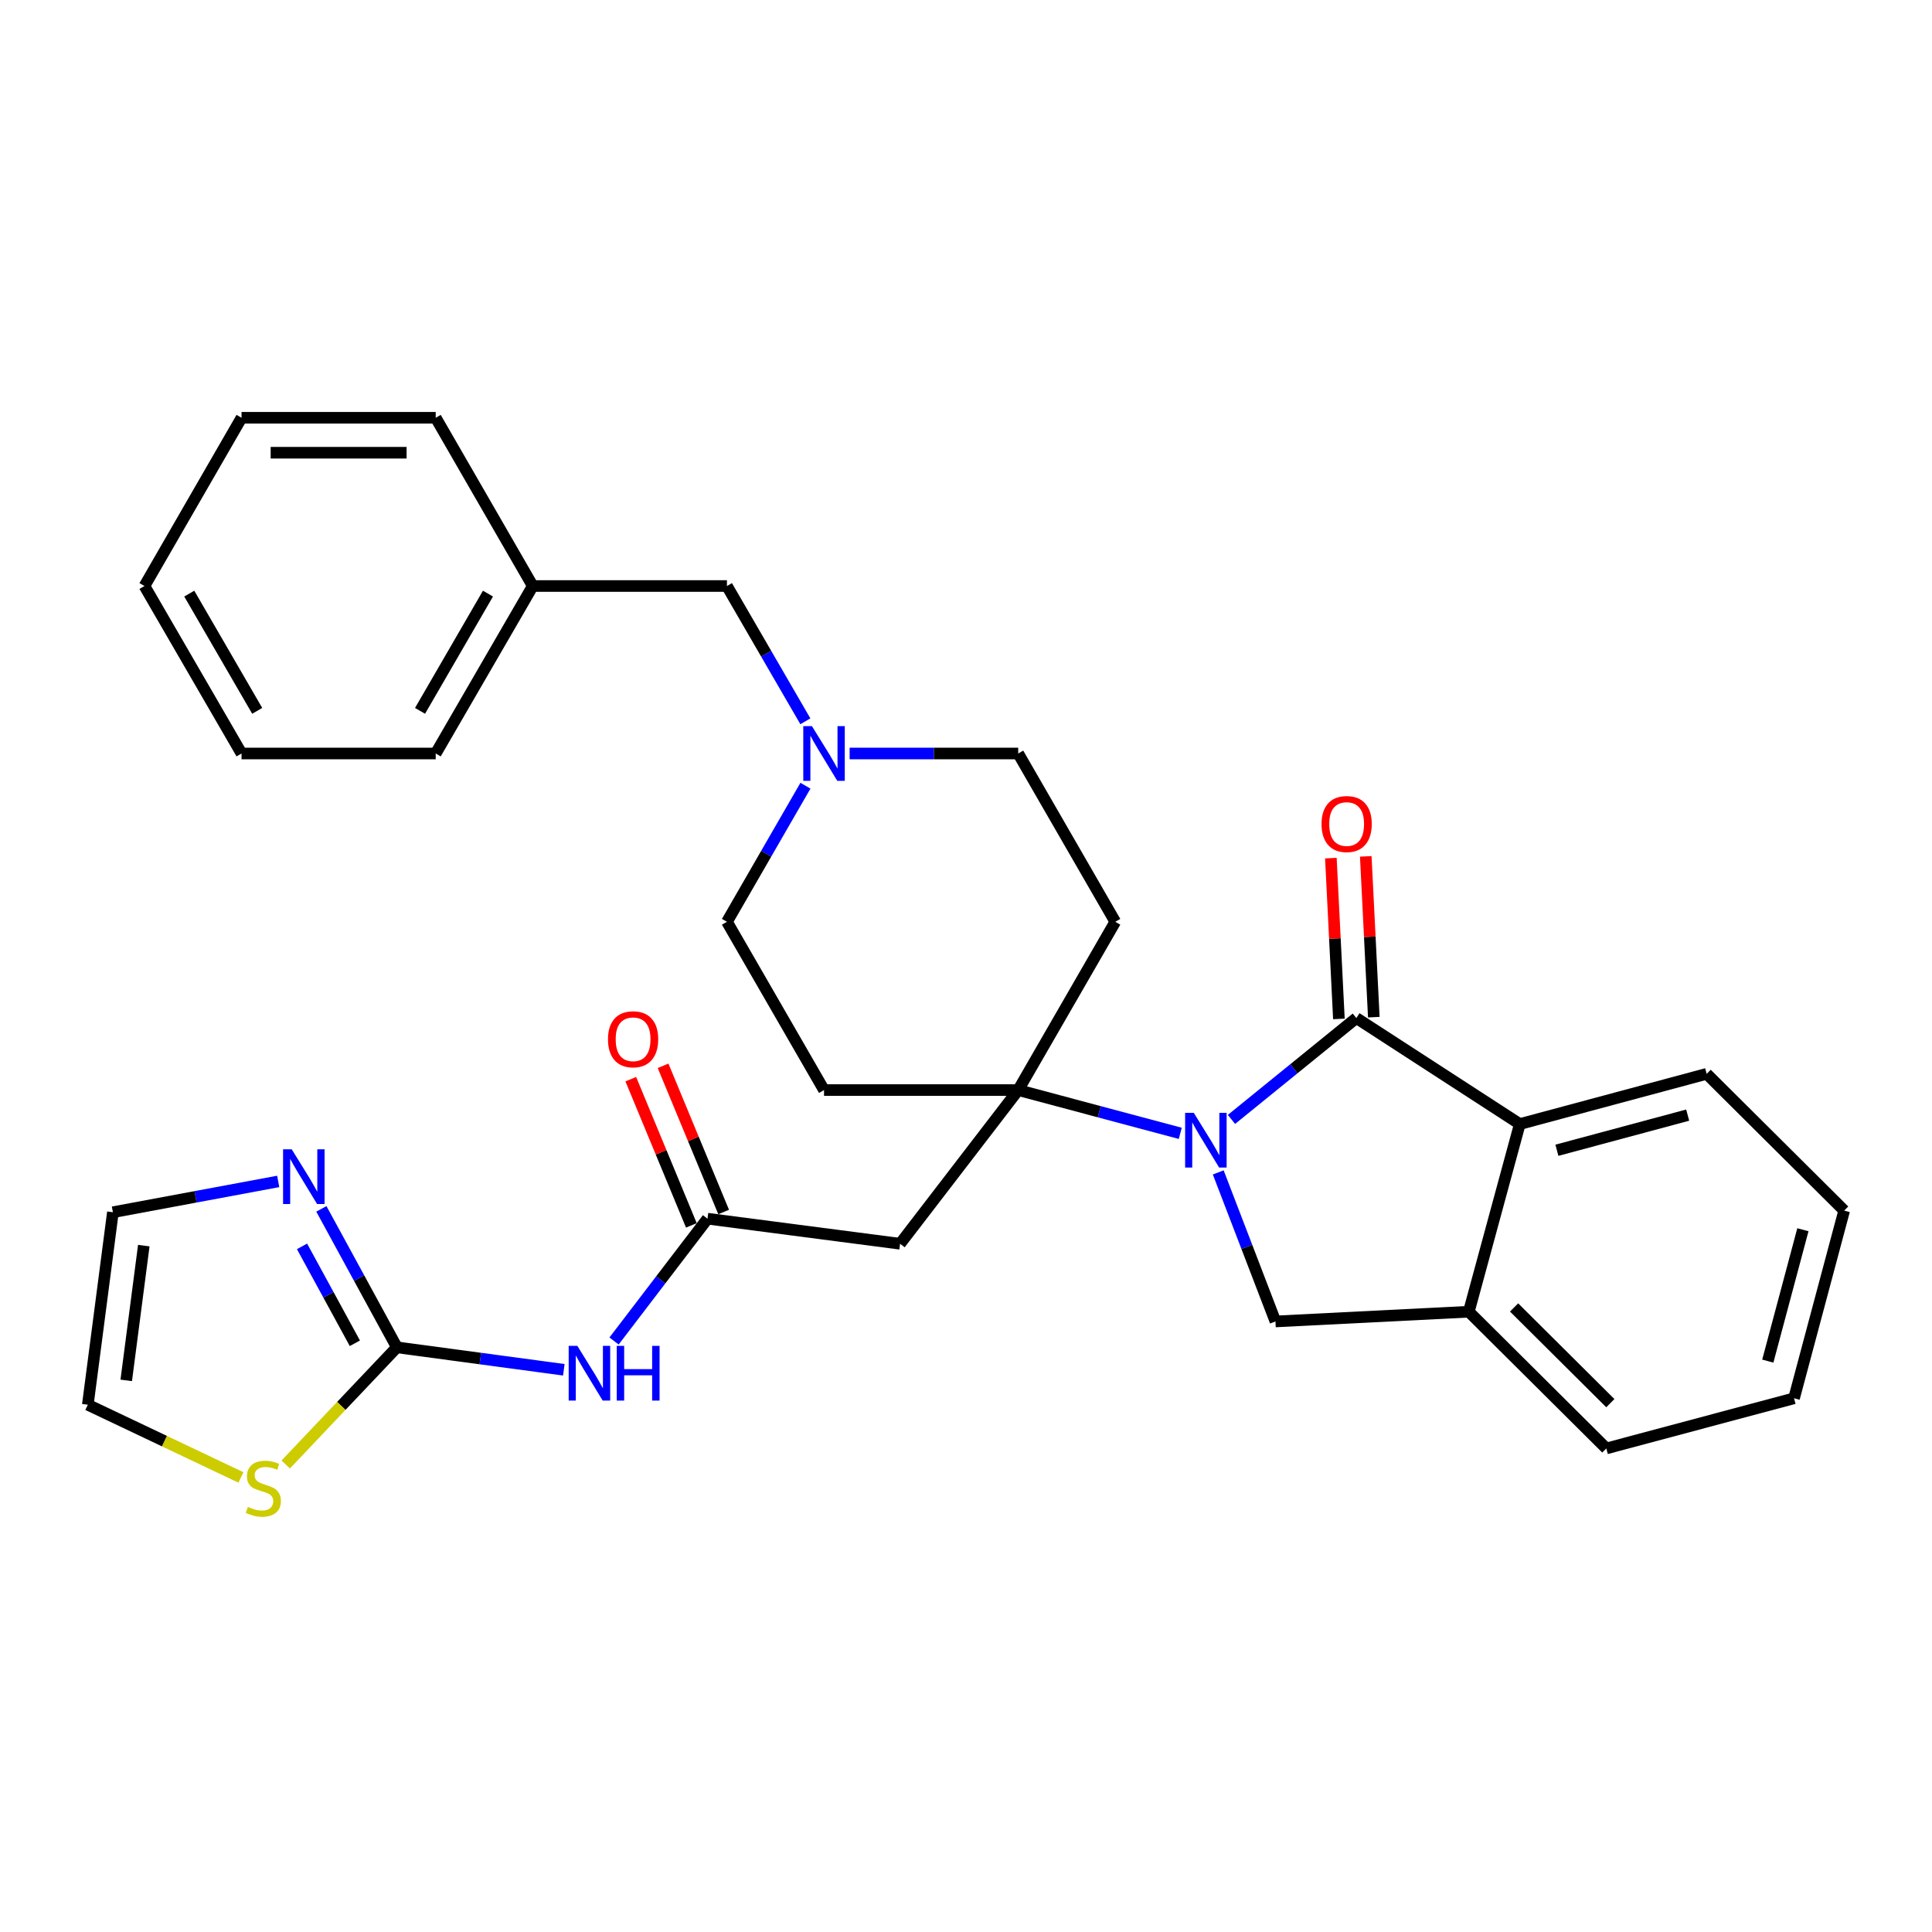 <?xml version='1.0' encoding='iso-8859-1'?>
<svg version='1.1' baseProfile='full'
              xmlns='http://www.w3.org/2000/svg'
                      xmlns:rdkit='http://www.rdkit.org/xml'
                      xmlns:xlink='http://www.w3.org/1999/xlink'
                  xml:space='preserve'
width='1000px' height='1000px' viewBox='0 0 1000 1000'>
<!-- END OF HEADER -->
<rect style='opacity:1.0;fill:#FFFFFF;stroke:none' width='1000' height='1000' x='0' y='0'> </rect>
<path class='bond-0' d='M 637.408,579.41 L 669.727,553.175' style='fill:none;fill-rule:evenodd;stroke:#0000FF;stroke-width:6px;stroke-linecap:butt;stroke-linejoin:miter;stroke-opacity:1' />
<path class='bond-0' d='M 669.727,553.175 L 702.046,526.939' style='fill:none;fill-rule:evenodd;stroke:#000000;stroke-width:6px;stroke-linecap:butt;stroke-linejoin:miter;stroke-opacity:1' />
<path class='bond-1' d='M 610.906,586.625 L 568.963,575.422' style='fill:none;fill-rule:evenodd;stroke:#0000FF;stroke-width:6px;stroke-linecap:butt;stroke-linejoin:miter;stroke-opacity:1' />
<path class='bond-1' d='M 568.963,575.422 L 527.021,564.219' style='fill:none;fill-rule:evenodd;stroke:#000000;stroke-width:6px;stroke-linecap:butt;stroke-linejoin:miter;stroke-opacity:1' />
<path class='bond-3' d='M 630.56,606.837 L 645.367,645.407' style='fill:none;fill-rule:evenodd;stroke:#0000FF;stroke-width:6px;stroke-linecap:butt;stroke-linejoin:miter;stroke-opacity:1' />
<path class='bond-3' d='M 645.367,645.407 L 660.174,683.978' style='fill:none;fill-rule:evenodd;stroke:#000000;stroke-width:6px;stroke-linecap:butt;stroke-linejoin:miter;stroke-opacity:1' />
<path class='bond-5' d='M 702.046,526.939 L 786.644,581.804' style='fill:none;fill-rule:evenodd;stroke:#000000;stroke-width:6px;stroke-linecap:butt;stroke-linejoin:miter;stroke-opacity:1' />
<path class='bond-14' d='M 711.078,526.488 L 708.998,484.873' style='fill:none;fill-rule:evenodd;stroke:#000000;stroke-width:6px;stroke-linecap:butt;stroke-linejoin:miter;stroke-opacity:1' />
<path class='bond-14' d='M 708.998,484.873 L 706.918,443.258' style='fill:none;fill-rule:evenodd;stroke:#FF0000;stroke-width:6px;stroke-linecap:butt;stroke-linejoin:miter;stroke-opacity:1' />
<path class='bond-14' d='M 693.013,527.391 L 690.933,485.776' style='fill:none;fill-rule:evenodd;stroke:#000000;stroke-width:6px;stroke-linecap:butt;stroke-linejoin:miter;stroke-opacity:1' />
<path class='bond-14' d='M 690.933,485.776 L 688.853,444.161' style='fill:none;fill-rule:evenodd;stroke:#FF0000;stroke-width:6px;stroke-linecap:butt;stroke-linejoin:miter;stroke-opacity:1' />
<path class='bond-6' d='M 527.021,564.219 L 465.885,643.773' style='fill:none;fill-rule:evenodd;stroke:#000000;stroke-width:6px;stroke-linecap:butt;stroke-linejoin:miter;stroke-opacity:1' />
<path class='bond-12' d='M 527.021,564.219 L 577.263,477.119' style='fill:none;fill-rule:evenodd;stroke:#000000;stroke-width:6px;stroke-linecap:butt;stroke-linejoin:miter;stroke-opacity:1' />
<path class='bond-13' d='M 527.021,564.219 L 426.515,564.219' style='fill:none;fill-rule:evenodd;stroke:#000000;stroke-width:6px;stroke-linecap:butt;stroke-linejoin:miter;stroke-opacity:1' />
<path class='bond-2' d='M 205.417,697.372 L 248.626,703.183' style='fill:none;fill-rule:evenodd;stroke:#000000;stroke-width:6px;stroke-linecap:butt;stroke-linejoin:miter;stroke-opacity:1' />
<path class='bond-2' d='M 248.626,703.183 L 291.834,708.995' style='fill:none;fill-rule:evenodd;stroke:#0000FF;stroke-width:6px;stroke-linecap:butt;stroke-linejoin:miter;stroke-opacity:1' />
<path class='bond-8' d='M 205.417,697.372 L 185.882,661.542' style='fill:none;fill-rule:evenodd;stroke:#000000;stroke-width:6px;stroke-linecap:butt;stroke-linejoin:miter;stroke-opacity:1' />
<path class='bond-8' d='M 185.882,661.542 L 166.346,625.711' style='fill:none;fill-rule:evenodd;stroke:#0000FF;stroke-width:6px;stroke-linecap:butt;stroke-linejoin:miter;stroke-opacity:1' />
<path class='bond-8' d='M 183.676,695.281 L 170.001,670.2' style='fill:none;fill-rule:evenodd;stroke:#000000;stroke-width:6px;stroke-linecap:butt;stroke-linejoin:miter;stroke-opacity:1' />
<path class='bond-8' d='M 170.001,670.2 L 156.326,645.118' style='fill:none;fill-rule:evenodd;stroke:#0000FF;stroke-width:6px;stroke-linecap:butt;stroke-linejoin:miter;stroke-opacity:1' />
<path class='bond-10' d='M 205.417,697.372 L 176.656,727.694' style='fill:none;fill-rule:evenodd;stroke:#000000;stroke-width:6px;stroke-linecap:butt;stroke-linejoin:miter;stroke-opacity:1' />
<path class='bond-10' d='M 176.656,727.694 L 147.894,758.015' style='fill:none;fill-rule:evenodd;stroke:#CCCC00;stroke-width:6px;stroke-linecap:butt;stroke-linejoin:miter;stroke-opacity:1' />
<path class='bond-9' d='M 660.174,683.978 L 760.257,678.943' style='fill:none;fill-rule:evenodd;stroke:#000000;stroke-width:6px;stroke-linecap:butt;stroke-linejoin:miter;stroke-opacity:1' />
<path class='bond-4' d='M 317.831,694.101 L 342.017,662.446' style='fill:none;fill-rule:evenodd;stroke:#0000FF;stroke-width:6px;stroke-linecap:butt;stroke-linejoin:miter;stroke-opacity:1' />
<path class='bond-4' d='M 342.017,662.446 L 366.204,630.791' style='fill:none;fill-rule:evenodd;stroke:#000000;stroke-width:6px;stroke-linecap:butt;stroke-linejoin:miter;stroke-opacity:1' />
<path class='bond-22' d='M 786.644,581.804 L 883.362,555.819' style='fill:none;fill-rule:evenodd;stroke:#000000;stroke-width:6px;stroke-linecap:butt;stroke-linejoin:miter;stroke-opacity:1' />
<path class='bond-22' d='M 805.845,595.374 L 873.547,577.184' style='fill:none;fill-rule:evenodd;stroke:#000000;stroke-width:6px;stroke-linecap:butt;stroke-linejoin:miter;stroke-opacity:1' />
<path class='bond-31' d='M 786.644,581.804 L 760.257,678.943' style='fill:none;fill-rule:evenodd;stroke:#000000;stroke-width:6px;stroke-linecap:butt;stroke-linejoin:miter;stroke-opacity:1' />
<path class='bond-7' d='M 465.885,643.773 L 366.204,630.791' style='fill:none;fill-rule:evenodd;stroke:#000000;stroke-width:6px;stroke-linecap:butt;stroke-linejoin:miter;stroke-opacity:1' />
<path class='bond-17' d='M 374.559,627.329 L 358.88,589.492' style='fill:none;fill-rule:evenodd;stroke:#000000;stroke-width:6px;stroke-linecap:butt;stroke-linejoin:miter;stroke-opacity:1' />
<path class='bond-17' d='M 358.88,589.492 L 343.201,551.655' style='fill:none;fill-rule:evenodd;stroke:#FF0000;stroke-width:6px;stroke-linecap:butt;stroke-linejoin:miter;stroke-opacity:1' />
<path class='bond-17' d='M 357.849,634.253 L 342.17,596.416' style='fill:none;fill-rule:evenodd;stroke:#000000;stroke-width:6px;stroke-linecap:butt;stroke-linejoin:miter;stroke-opacity:1' />
<path class='bond-17' d='M 342.17,596.416 L 326.491,558.579' style='fill:none;fill-rule:evenodd;stroke:#FF0000;stroke-width:6px;stroke-linecap:butt;stroke-linejoin:miter;stroke-opacity:1' />
<path class='bond-15' d='M 144.002,611.505 L 101.219,619.475' style='fill:none;fill-rule:evenodd;stroke:#0000FF;stroke-width:6px;stroke-linecap:butt;stroke-linejoin:miter;stroke-opacity:1' />
<path class='bond-15' d='M 101.219,619.475 L 58.437,627.445' style='fill:none;fill-rule:evenodd;stroke:#000000;stroke-width:6px;stroke-linecap:butt;stroke-linejoin:miter;stroke-opacity:1' />
<path class='bond-23' d='M 760.257,678.943 L 831.431,749.715' style='fill:none;fill-rule:evenodd;stroke:#000000;stroke-width:6px;stroke-linecap:butt;stroke-linejoin:miter;stroke-opacity:1' />
<path class='bond-23' d='M 783.687,676.733 L 833.508,726.274' style='fill:none;fill-rule:evenodd;stroke:#000000;stroke-width:6px;stroke-linecap:butt;stroke-linejoin:miter;stroke-opacity:1' />
<path class='bond-16' d='M 124.709,764.729 L 85.082,745.912' style='fill:none;fill-rule:evenodd;stroke:#CCCC00;stroke-width:6px;stroke-linecap:butt;stroke-linejoin:miter;stroke-opacity:1' />
<path class='bond-16' d='M 85.082,745.912 L 45.455,727.096' style='fill:none;fill-rule:evenodd;stroke:#000000;stroke-width:6px;stroke-linecap:butt;stroke-linejoin:miter;stroke-opacity:1' />
<path class='bond-11' d='M 439.768,390.008 L 483.394,390.008' style='fill:none;fill-rule:evenodd;stroke:#0000FF;stroke-width:6px;stroke-linecap:butt;stroke-linejoin:miter;stroke-opacity:1' />
<path class='bond-11' d='M 483.394,390.008 L 527.021,390.008' style='fill:none;fill-rule:evenodd;stroke:#000000;stroke-width:6px;stroke-linecap:butt;stroke-linejoin:miter;stroke-opacity:1' />
<path class='bond-20' d='M 416.854,373.343 L 396.558,338.331' style='fill:none;fill-rule:evenodd;stroke:#0000FF;stroke-width:6px;stroke-linecap:butt;stroke-linejoin:miter;stroke-opacity:1' />
<path class='bond-20' d='M 396.558,338.331 L 376.262,303.319' style='fill:none;fill-rule:evenodd;stroke:#000000;stroke-width:6px;stroke-linecap:butt;stroke-linejoin:miter;stroke-opacity:1' />
<path class='bond-32' d='M 416.896,406.682 L 396.579,441.9' style='fill:none;fill-rule:evenodd;stroke:#0000FF;stroke-width:6px;stroke-linecap:butt;stroke-linejoin:miter;stroke-opacity:1' />
<path class='bond-32' d='M 396.579,441.9 L 376.262,477.119' style='fill:none;fill-rule:evenodd;stroke:#000000;stroke-width:6px;stroke-linecap:butt;stroke-linejoin:miter;stroke-opacity:1' />
<path class='bond-19' d='M 577.263,477.119 L 527.021,390.008' style='fill:none;fill-rule:evenodd;stroke:#000000;stroke-width:6px;stroke-linecap:butt;stroke-linejoin:miter;stroke-opacity:1' />
<path class='bond-18' d='M 426.515,564.219 L 376.262,477.119' style='fill:none;fill-rule:evenodd;stroke:#000000;stroke-width:6px;stroke-linecap:butt;stroke-linejoin:miter;stroke-opacity:1' />
<path class='bond-34' d='M 58.437,627.445 L 45.455,727.096' style='fill:none;fill-rule:evenodd;stroke:#000000;stroke-width:6px;stroke-linecap:butt;stroke-linejoin:miter;stroke-opacity:1' />
<path class='bond-34' d='M 74.426,644.729 L 65.338,714.485' style='fill:none;fill-rule:evenodd;stroke:#000000;stroke-width:6px;stroke-linecap:butt;stroke-linejoin:miter;stroke-opacity:1' />
<path class='bond-21' d='M 376.262,303.319 L 275.757,303.319' style='fill:none;fill-rule:evenodd;stroke:#000000;stroke-width:6px;stroke-linecap:butt;stroke-linejoin:miter;stroke-opacity:1' />
<path class='bond-24' d='M 275.757,303.319 L 225.524,390.008' style='fill:none;fill-rule:evenodd;stroke:#000000;stroke-width:6px;stroke-linecap:butt;stroke-linejoin:miter;stroke-opacity:1' />
<path class='bond-24' d='M 252.572,307.254 L 217.409,367.936' style='fill:none;fill-rule:evenodd;stroke:#000000;stroke-width:6px;stroke-linecap:butt;stroke-linejoin:miter;stroke-opacity:1' />
<path class='bond-25' d='M 275.757,303.319 L 225.524,216.238' style='fill:none;fill-rule:evenodd;stroke:#000000;stroke-width:6px;stroke-linecap:butt;stroke-linejoin:miter;stroke-opacity:1' />
<path class='bond-26' d='M 883.362,555.819 L 954.545,626.601' style='fill:none;fill-rule:evenodd;stroke:#000000;stroke-width:6px;stroke-linecap:butt;stroke-linejoin:miter;stroke-opacity:1' />
<path class='bond-27' d='M 831.431,749.715 L 928.59,723.75' style='fill:none;fill-rule:evenodd;stroke:#000000;stroke-width:6px;stroke-linecap:butt;stroke-linejoin:miter;stroke-opacity:1' />
<path class='bond-29' d='M 225.524,390.008 L 125.019,390.008' style='fill:none;fill-rule:evenodd;stroke:#000000;stroke-width:6px;stroke-linecap:butt;stroke-linejoin:miter;stroke-opacity:1' />
<path class='bond-28' d='M 225.524,216.238 L 125.019,216.238' style='fill:none;fill-rule:evenodd;stroke:#000000;stroke-width:6px;stroke-linecap:butt;stroke-linejoin:miter;stroke-opacity:1' />
<path class='bond-28' d='M 210.448,234.326 L 140.095,234.326' style='fill:none;fill-rule:evenodd;stroke:#000000;stroke-width:6px;stroke-linecap:butt;stroke-linejoin:miter;stroke-opacity:1' />
<path class='bond-33' d='M 954.545,626.601 L 928.59,723.75' style='fill:none;fill-rule:evenodd;stroke:#000000;stroke-width:6px;stroke-linecap:butt;stroke-linejoin:miter;stroke-opacity:1' />
<path class='bond-33' d='M 933.178,636.504 L 915.009,704.509' style='fill:none;fill-rule:evenodd;stroke:#000000;stroke-width:6px;stroke-linecap:butt;stroke-linejoin:miter;stroke-opacity:1' />
<path class='bond-30' d='M 125.019,216.238 L 74.776,303.319' style='fill:none;fill-rule:evenodd;stroke:#000000;stroke-width:6px;stroke-linecap:butt;stroke-linejoin:miter;stroke-opacity:1' />
<path class='bond-35' d='M 125.019,390.008 L 74.776,303.319' style='fill:none;fill-rule:evenodd;stroke:#000000;stroke-width:6px;stroke-linecap:butt;stroke-linejoin:miter;stroke-opacity:1' />
<path class='bond-35' d='M 133.131,367.935 L 97.962,307.253' style='fill:none;fill-rule:evenodd;stroke:#000000;stroke-width:6px;stroke-linecap:butt;stroke-linejoin:miter;stroke-opacity:1' />
<path  class='atom-0' d='M 617.9 576.005
L 627.18 591.005
Q 628.1 592.485, 629.58 595.165
Q 631.06 597.845, 631.14 598.005
L 631.14 576.005
L 634.9 576.005
L 634.9 604.325
L 631.02 604.325
L 621.06 587.925
Q 619.9 586.005, 618.66 583.805
Q 617.46 581.605, 617.1 580.925
L 617.1 604.325
L 613.42 604.325
L 613.42 576.005
L 617.9 576.005
' fill='#0000FF'/>
<path  class='atom-5' d='M 298.829 696.617
L 308.109 711.617
Q 309.029 713.097, 310.509 715.777
Q 311.989 718.457, 312.069 718.617
L 312.069 696.617
L 315.829 696.617
L 315.829 724.937
L 311.949 724.937
L 301.989 708.537
Q 300.829 706.617, 299.589 704.417
Q 298.389 702.217, 298.029 701.537
L 298.029 724.937
L 294.349 724.937
L 294.349 696.617
L 298.829 696.617
' fill='#0000FF'/>
<path  class='atom-5' d='M 319.229 696.617
L 323.069 696.617
L 323.069 708.657
L 337.549 708.657
L 337.549 696.617
L 341.389 696.617
L 341.389 724.937
L 337.549 724.937
L 337.549 711.857
L 323.069 711.857
L 323.069 724.937
L 319.229 724.937
L 319.229 696.617
' fill='#0000FF'/>
<path  class='atom-9' d='M 150.995 594.876
L 160.275 609.876
Q 161.195 611.356, 162.675 614.036
Q 164.155 616.716, 164.235 616.876
L 164.235 594.876
L 167.995 594.876
L 167.995 623.196
L 164.115 623.196
L 154.155 606.796
Q 152.995 604.876, 151.755 602.676
Q 150.555 600.476, 150.195 599.796
L 150.195 623.196
L 146.515 623.196
L 146.515 594.876
L 150.995 594.876
' fill='#0000FF'/>
<path  class='atom-11' d='M 128.303 779.954
Q 128.623 780.074, 129.943 780.634
Q 131.263 781.194, 132.703 781.554
Q 134.183 781.874, 135.623 781.874
Q 138.303 781.874, 139.863 780.594
Q 141.423 779.274, 141.423 776.994
Q 141.423 775.434, 140.623 774.474
Q 139.863 773.514, 138.663 772.994
Q 137.463 772.474, 135.463 771.874
Q 132.943 771.114, 131.423 770.394
Q 129.943 769.674, 128.863 768.154
Q 127.823 766.634, 127.823 764.074
Q 127.823 760.514, 130.223 758.314
Q 132.663 756.114, 137.463 756.114
Q 140.743 756.114, 144.463 757.674
L 143.543 760.754
Q 140.143 759.354, 137.583 759.354
Q 134.823 759.354, 133.303 760.514
Q 131.783 761.634, 131.823 763.594
Q 131.823 765.114, 132.583 766.034
Q 133.383 766.954, 134.503 767.474
Q 135.663 767.994, 137.583 768.594
Q 140.143 769.394, 141.663 770.194
Q 143.183 770.994, 144.263 772.634
Q 145.383 774.234, 145.383 776.994
Q 145.383 780.914, 142.743 783.034
Q 140.143 785.114, 135.783 785.114
Q 133.263 785.114, 131.343 784.554
Q 129.463 784.034, 127.223 783.114
L 128.303 779.954
' fill='#CCCC00'/>
<path  class='atom-12' d='M 420.255 375.848
L 429.535 390.848
Q 430.455 392.328, 431.935 395.008
Q 433.415 397.688, 433.495 397.848
L 433.495 375.848
L 437.255 375.848
L 437.255 404.168
L 433.375 404.168
L 423.415 387.768
Q 422.255 385.848, 421.015 383.648
Q 419.815 381.448, 419.455 380.768
L 419.455 404.168
L 415.775 404.168
L 415.775 375.848
L 420.255 375.848
' fill='#0000FF'/>
<path  class='atom-15' d='M 684.022 426.514
Q 684.022 419.714, 687.382 415.914
Q 690.742 412.114, 697.022 412.114
Q 703.302 412.114, 706.662 415.914
Q 710.022 419.714, 710.022 426.514
Q 710.022 433.394, 706.622 437.314
Q 703.222 441.194, 697.022 441.194
Q 690.782 441.194, 687.382 437.314
Q 684.022 433.434, 684.022 426.514
M 697.022 437.994
Q 701.342 437.994, 703.662 435.114
Q 706.022 432.194, 706.022 426.514
Q 706.022 420.954, 703.662 418.154
Q 701.342 415.314, 697.022 415.314
Q 692.702 415.314, 690.342 418.114
Q 688.022 420.914, 688.022 426.514
Q 688.022 432.234, 690.342 435.114
Q 692.702 437.994, 697.022 437.994
' fill='#FF0000'/>
<path  class='atom-18' d='M 314.688 537.922
Q 314.688 531.122, 318.048 527.322
Q 321.408 523.522, 327.688 523.522
Q 333.968 523.522, 337.328 527.322
Q 340.688 531.122, 340.688 537.922
Q 340.688 544.802, 337.288 548.722
Q 333.888 552.602, 327.688 552.602
Q 321.448 552.602, 318.048 548.722
Q 314.688 544.842, 314.688 537.922
M 327.688 549.402
Q 332.008 549.402, 334.328 546.522
Q 336.688 543.602, 336.688 537.922
Q 336.688 532.362, 334.328 529.562
Q 332.008 526.722, 327.688 526.722
Q 323.368 526.722, 321.008 529.522
Q 318.688 532.322, 318.688 537.922
Q 318.688 543.642, 321.008 546.522
Q 323.368 549.402, 327.688 549.402
' fill='#FF0000'/>
</svg>
